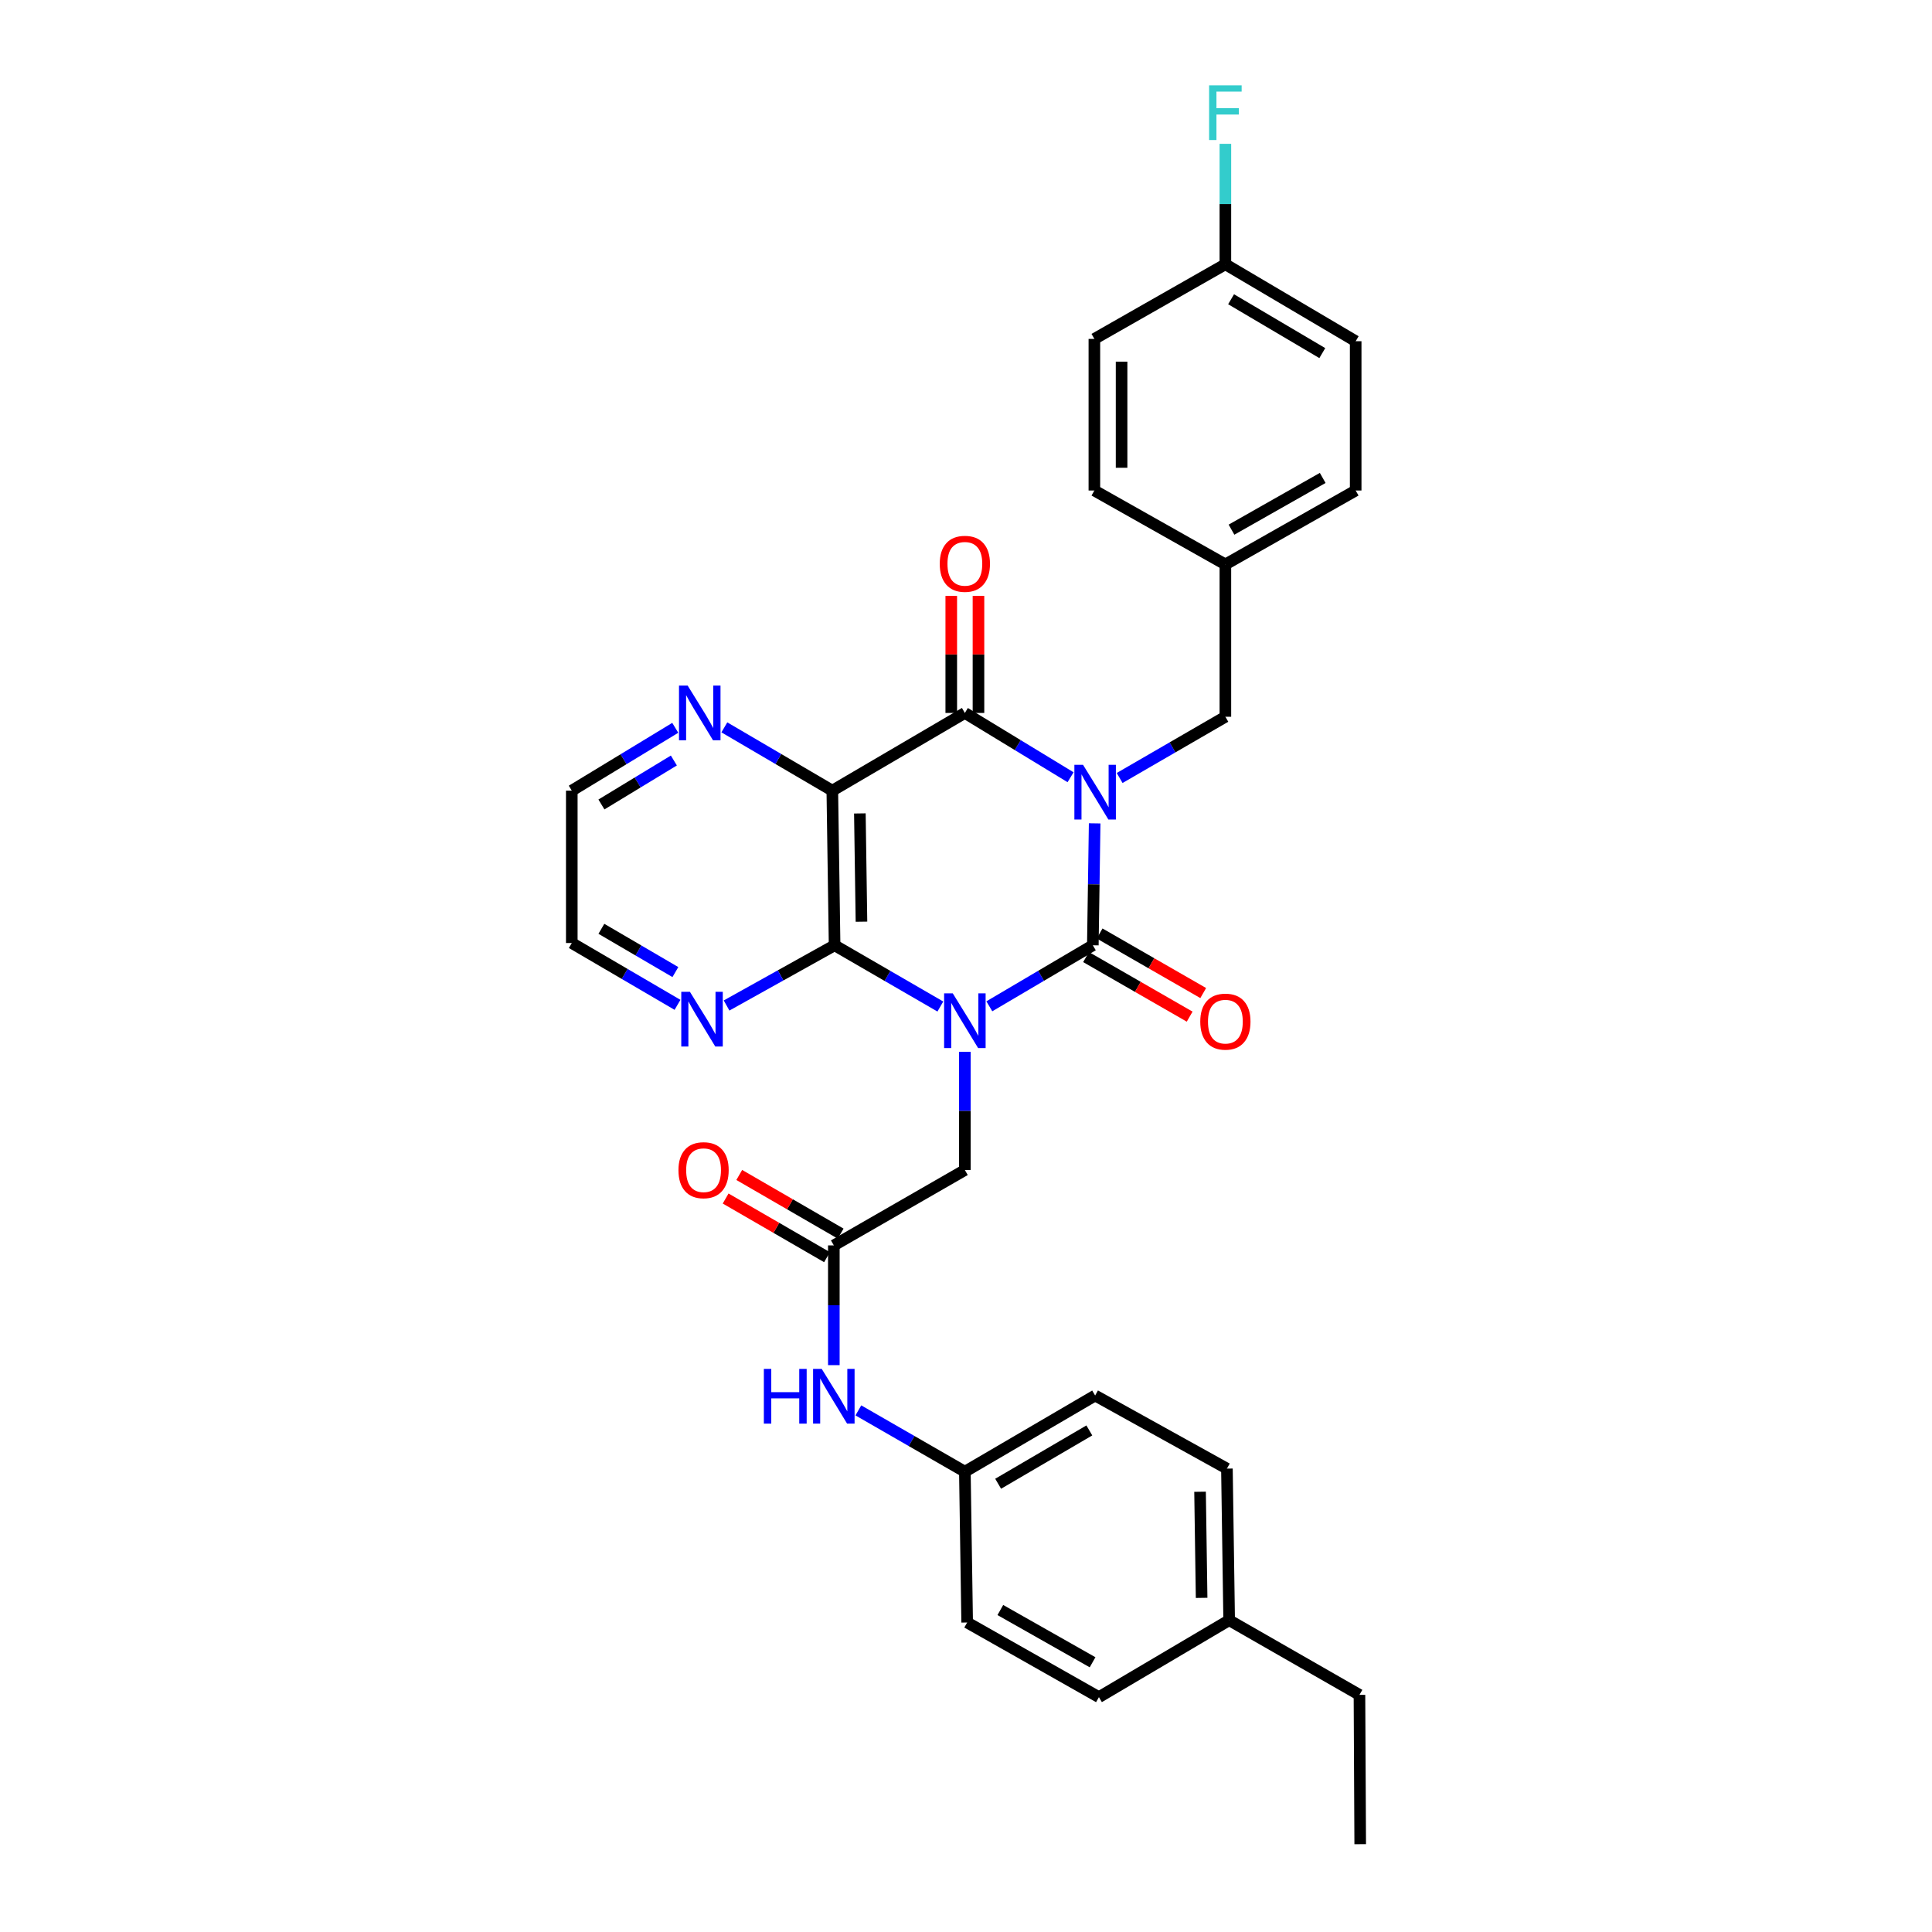 <?xml version='1.0' encoding='iso-8859-1'?>
<svg version='1.1' baseProfile='full'
              xmlns='http://www.w3.org/2000/svg'
                      xmlns:rdkit='http://www.rdkit.org/xml'
                      xmlns:xlink='http://www.w3.org/1999/xlink'
                  xml:space='preserve'
width='1000px' height='1000px' viewBox='0 0 1000 1000'>
<!-- END OF HEADER -->
<rect style='opacity:1.0;fill:#FFFFFF;stroke:none' width='1000' height='1000' x='0' y='0'> </rect>
<path class='bond-1' d='M 566.596,426.173 L 566.122,457.725' style='fill:none;fill-rule:evenodd;stroke:#0000FF;stroke-width:6px;stroke-linecap:butt;stroke-linejoin:miter;stroke-opacity:1' />
<path class='bond-1' d='M 566.122,457.725 L 565.649,489.278' style='fill:none;fill-rule:evenodd;stroke:#000000;stroke-width:6px;stroke-linecap:butt;stroke-linejoin:miter;stroke-opacity:1' />
<path class='bond-2' d='M 554.125,402.299 L 526.769,385.659' style='fill:none;fill-rule:evenodd;stroke:#0000FF;stroke-width:6px;stroke-linecap:butt;stroke-linejoin:miter;stroke-opacity:1' />
<path class='bond-2' d='M 526.769,385.659 L 499.413,369.02' style='fill:none;fill-rule:evenodd;stroke:#000000;stroke-width:6px;stroke-linecap:butt;stroke-linejoin:miter;stroke-opacity:1' />
<path class='bond-7' d='M 579.526,402.684 L 606.89,386.838' style='fill:none;fill-rule:evenodd;stroke:#0000FF;stroke-width:6px;stroke-linecap:butt;stroke-linejoin:miter;stroke-opacity:1' />
<path class='bond-7' d='M 606.89,386.838 L 634.255,370.991' style='fill:none;fill-rule:evenodd;stroke:#000000;stroke-width:6px;stroke-linecap:butt;stroke-linejoin:miter;stroke-opacity:1' />
<path class='bond-0' d='M 512.075,520.861 L 538.862,505.069' style='fill:none;fill-rule:evenodd;stroke:#0000FF;stroke-width:6px;stroke-linecap:butt;stroke-linejoin:miter;stroke-opacity:1' />
<path class='bond-0' d='M 538.862,505.069 L 565.649,489.278' style='fill:none;fill-rule:evenodd;stroke:#000000;stroke-width:6px;stroke-linecap:butt;stroke-linejoin:miter;stroke-opacity:1' />
<path class='bond-5' d='M 499.413,544.418 L 499.413,575.013' style='fill:none;fill-rule:evenodd;stroke:#0000FF;stroke-width:6px;stroke-linecap:butt;stroke-linejoin:miter;stroke-opacity:1' />
<path class='bond-5' d='M 499.413,575.013 L 499.413,605.608' style='fill:none;fill-rule:evenodd;stroke:#000000;stroke-width:6px;stroke-linecap:butt;stroke-linejoin:miter;stroke-opacity:1' />
<path class='bond-31' d='M 486.725,520.978 L 459.357,505.128' style='fill:none;fill-rule:evenodd;stroke:#0000FF;stroke-width:6px;stroke-linecap:butt;stroke-linejoin:miter;stroke-opacity:1' />
<path class='bond-31' d='M 459.357,505.128 L 431.989,489.278' style='fill:none;fill-rule:evenodd;stroke:#000000;stroke-width:6px;stroke-linecap:butt;stroke-linejoin:miter;stroke-opacity:1' />
<path class='bond-10' d='M 562.139,495.382 L 588.953,510.797' style='fill:none;fill-rule:evenodd;stroke:#000000;stroke-width:6px;stroke-linecap:butt;stroke-linejoin:miter;stroke-opacity:1' />
<path class='bond-10' d='M 588.953,510.797 L 615.767,526.211' style='fill:none;fill-rule:evenodd;stroke:#FF0000;stroke-width:6px;stroke-linecap:butt;stroke-linejoin:miter;stroke-opacity:1' />
<path class='bond-10' d='M 569.158,483.173 L 595.972,498.588' style='fill:none;fill-rule:evenodd;stroke:#000000;stroke-width:6px;stroke-linecap:butt;stroke-linejoin:miter;stroke-opacity:1' />
<path class='bond-10' d='M 595.972,498.588 L 622.786,514.002' style='fill:none;fill-rule:evenodd;stroke:#FF0000;stroke-width:6px;stroke-linecap:butt;stroke-linejoin:miter;stroke-opacity:1' />
<path class='bond-4' d='M 499.413,369.02 L 430.807,409.233' style='fill:none;fill-rule:evenodd;stroke:#000000;stroke-width:6px;stroke-linecap:butt;stroke-linejoin:miter;stroke-opacity:1' />
<path class='bond-11' d='M 506.455,369.02 L 506.455,338.728' style='fill:none;fill-rule:evenodd;stroke:#000000;stroke-width:6px;stroke-linecap:butt;stroke-linejoin:miter;stroke-opacity:1' />
<path class='bond-11' d='M 506.455,338.728 L 506.455,308.437' style='fill:none;fill-rule:evenodd;stroke:#FF0000;stroke-width:6px;stroke-linecap:butt;stroke-linejoin:miter;stroke-opacity:1' />
<path class='bond-11' d='M 492.372,369.02 L 492.372,338.728' style='fill:none;fill-rule:evenodd;stroke:#000000;stroke-width:6px;stroke-linecap:butt;stroke-linejoin:miter;stroke-opacity:1' />
<path class='bond-11' d='M 492.372,338.728 L 492.372,308.437' style='fill:none;fill-rule:evenodd;stroke:#FF0000;stroke-width:6px;stroke-linecap:butt;stroke-linejoin:miter;stroke-opacity:1' />
<path class='bond-3' d='M 431.989,489.278 L 430.807,409.233' style='fill:none;fill-rule:evenodd;stroke:#000000;stroke-width:6px;stroke-linecap:butt;stroke-linejoin:miter;stroke-opacity:1' />
<path class='bond-3' d='M 445.892,477.063 L 445.066,421.032' style='fill:none;fill-rule:evenodd;stroke:#000000;stroke-width:6px;stroke-linecap:butt;stroke-linejoin:miter;stroke-opacity:1' />
<path class='bond-9' d='M 431.989,489.278 L 404.03,504.862' style='fill:none;fill-rule:evenodd;stroke:#000000;stroke-width:6px;stroke-linecap:butt;stroke-linejoin:miter;stroke-opacity:1' />
<path class='bond-9' d='M 404.03,504.862 L 376.071,520.446' style='fill:none;fill-rule:evenodd;stroke:#0000FF;stroke-width:6px;stroke-linecap:butt;stroke-linejoin:miter;stroke-opacity:1' />
<path class='bond-8' d='M 430.807,409.233 L 402.864,392.856' style='fill:none;fill-rule:evenodd;stroke:#000000;stroke-width:6px;stroke-linecap:butt;stroke-linejoin:miter;stroke-opacity:1' />
<path class='bond-8' d='M 402.864,392.856 L 374.922,376.479' style='fill:none;fill-rule:evenodd;stroke:#0000FF;stroke-width:6px;stroke-linecap:butt;stroke-linejoin:miter;stroke-opacity:1' />
<path class='bond-6' d='M 499.413,605.608 L 431.59,644.617' style='fill:none;fill-rule:evenodd;stroke:#000000;stroke-width:6px;stroke-linecap:butt;stroke-linejoin:miter;stroke-opacity:1' />
<path class='bond-12' d='M 431.59,644.617 L 431.59,675.605' style='fill:none;fill-rule:evenodd;stroke:#000000;stroke-width:6px;stroke-linecap:butt;stroke-linejoin:miter;stroke-opacity:1' />
<path class='bond-12' d='M 431.59,675.605 L 431.59,706.593' style='fill:none;fill-rule:evenodd;stroke:#0000FF;stroke-width:6px;stroke-linecap:butt;stroke-linejoin:miter;stroke-opacity:1' />
<path class='bond-13' d='M 435.116,638.523 L 408.877,623.342' style='fill:none;fill-rule:evenodd;stroke:#000000;stroke-width:6px;stroke-linecap:butt;stroke-linejoin:miter;stroke-opacity:1' />
<path class='bond-13' d='M 408.877,623.342 L 382.638,608.161' style='fill:none;fill-rule:evenodd;stroke:#FF0000;stroke-width:6px;stroke-linecap:butt;stroke-linejoin:miter;stroke-opacity:1' />
<path class='bond-13' d='M 428.063,650.712 L 401.825,635.532' style='fill:none;fill-rule:evenodd;stroke:#000000;stroke-width:6px;stroke-linecap:butt;stroke-linejoin:miter;stroke-opacity:1' />
<path class='bond-13' d='M 401.825,635.532 L 375.586,620.351' style='fill:none;fill-rule:evenodd;stroke:#FF0000;stroke-width:6px;stroke-linecap:butt;stroke-linejoin:miter;stroke-opacity:1' />
<path class='bond-15' d='M 634.255,370.991 L 634.255,292.144' style='fill:none;fill-rule:evenodd;stroke:#000000;stroke-width:6px;stroke-linecap:butt;stroke-linejoin:miter;stroke-opacity:1' />
<path class='bond-27' d='M 349.516,376.716 L 322.737,392.975' style='fill:none;fill-rule:evenodd;stroke:#0000FF;stroke-width:6px;stroke-linecap:butt;stroke-linejoin:miter;stroke-opacity:1' />
<path class='bond-27' d='M 322.737,392.975 L 295.958,409.233' style='fill:none;fill-rule:evenodd;stroke:#000000;stroke-width:6px;stroke-linecap:butt;stroke-linejoin:miter;stroke-opacity:1' />
<path class='bond-27' d='M 348.791,393.632 L 330.046,405.013' style='fill:none;fill-rule:evenodd;stroke:#0000FF;stroke-width:6px;stroke-linecap:butt;stroke-linejoin:miter;stroke-opacity:1' />
<path class='bond-27' d='M 330.046,405.013 L 311.3,416.394' style='fill:none;fill-rule:evenodd;stroke:#000000;stroke-width:6px;stroke-linecap:butt;stroke-linejoin:miter;stroke-opacity:1' />
<path class='bond-33' d='M 350.675,520.105 L 323.316,504.104' style='fill:none;fill-rule:evenodd;stroke:#0000FF;stroke-width:6px;stroke-linecap:butt;stroke-linejoin:miter;stroke-opacity:1' />
<path class='bond-33' d='M 323.316,504.104 L 295.958,488.104' style='fill:none;fill-rule:evenodd;stroke:#000000;stroke-width:6px;stroke-linecap:butt;stroke-linejoin:miter;stroke-opacity:1' />
<path class='bond-33' d='M 349.577,503.148 L 330.426,491.948' style='fill:none;fill-rule:evenodd;stroke:#0000FF;stroke-width:6px;stroke-linecap:butt;stroke-linejoin:miter;stroke-opacity:1' />
<path class='bond-33' d='M 330.426,491.948 L 311.275,480.748' style='fill:none;fill-rule:evenodd;stroke:#000000;stroke-width:6px;stroke-linecap:butt;stroke-linejoin:miter;stroke-opacity:1' />
<path class='bond-14' d='M 444.286,730.014 L 471.85,745.88' style='fill:none;fill-rule:evenodd;stroke:#0000FF;stroke-width:6px;stroke-linecap:butt;stroke-linejoin:miter;stroke-opacity:1' />
<path class='bond-14' d='M 471.85,745.88 L 499.413,761.746' style='fill:none;fill-rule:evenodd;stroke:#000000;stroke-width:6px;stroke-linecap:butt;stroke-linejoin:miter;stroke-opacity:1' />
<path class='bond-19' d='M 499.413,761.746 L 500.602,839.803' style='fill:none;fill-rule:evenodd;stroke:#000000;stroke-width:6px;stroke-linecap:butt;stroke-linejoin:miter;stroke-opacity:1' />
<path class='bond-20' d='M 499.413,761.746 L 566.838,722.315' style='fill:none;fill-rule:evenodd;stroke:#000000;stroke-width:6px;stroke-linecap:butt;stroke-linejoin:miter;stroke-opacity:1' />
<path class='bond-20' d='M 516.636,767.988 L 563.834,740.386' style='fill:none;fill-rule:evenodd;stroke:#000000;stroke-width:6px;stroke-linecap:butt;stroke-linejoin:miter;stroke-opacity:1' />
<path class='bond-21' d='M 634.255,292.144 L 566.447,253.886' style='fill:none;fill-rule:evenodd;stroke:#000000;stroke-width:6px;stroke-linecap:butt;stroke-linejoin:miter;stroke-opacity:1' />
<path class='bond-22' d='M 634.255,292.144 L 701.695,253.886' style='fill:none;fill-rule:evenodd;stroke:#000000;stroke-width:6px;stroke-linecap:butt;stroke-linejoin:miter;stroke-opacity:1' />
<path class='bond-22' d='M 637.422,274.156 L 684.63,247.376' style='fill:none;fill-rule:evenodd;stroke:#000000;stroke-width:6px;stroke-linecap:butt;stroke-linejoin:miter;stroke-opacity:1' />
<path class='bond-16' d='M 634.255,136.789 L 701.695,176.611' style='fill:none;fill-rule:evenodd;stroke:#000000;stroke-width:6px;stroke-linecap:butt;stroke-linejoin:miter;stroke-opacity:1' />
<path class='bond-16' d='M 637.21,154.888 L 684.419,182.764' style='fill:none;fill-rule:evenodd;stroke:#000000;stroke-width:6px;stroke-linecap:butt;stroke-linejoin:miter;stroke-opacity:1' />
<path class='bond-17' d='M 634.255,136.789 L 634.255,105.617' style='fill:none;fill-rule:evenodd;stroke:#000000;stroke-width:6px;stroke-linecap:butt;stroke-linejoin:miter;stroke-opacity:1' />
<path class='bond-17' d='M 634.255,105.617 L 634.255,74.446' style='fill:none;fill-rule:evenodd;stroke:#33CCCC;stroke-width:6px;stroke-linecap:butt;stroke-linejoin:miter;stroke-opacity:1' />
<path class='bond-32' d='M 634.255,136.789 L 566.447,175.422' style='fill:none;fill-rule:evenodd;stroke:#000000;stroke-width:6px;stroke-linecap:butt;stroke-linejoin:miter;stroke-opacity:1' />
<path class='bond-18' d='M 636.211,838.614 L 635.053,760.15' style='fill:none;fill-rule:evenodd;stroke:#000000;stroke-width:6px;stroke-linecap:butt;stroke-linejoin:miter;stroke-opacity:1' />
<path class='bond-18' d='M 621.956,827.052 L 621.145,772.127' style='fill:none;fill-rule:evenodd;stroke:#000000;stroke-width:6px;stroke-linecap:butt;stroke-linejoin:miter;stroke-opacity:1' />
<path class='bond-29' d='M 636.211,838.614 L 703.651,877.263' style='fill:none;fill-rule:evenodd;stroke:#000000;stroke-width:6px;stroke-linecap:butt;stroke-linejoin:miter;stroke-opacity:1' />
<path class='bond-34' d='M 636.211,838.614 L 568.802,878.436' style='fill:none;fill-rule:evenodd;stroke:#000000;stroke-width:6px;stroke-linecap:butt;stroke-linejoin:miter;stroke-opacity:1' />
<path class='bond-26' d='M 500.602,839.803 L 568.802,878.436' style='fill:none;fill-rule:evenodd;stroke:#000000;stroke-width:6px;stroke-linecap:butt;stroke-linejoin:miter;stroke-opacity:1' />
<path class='bond-26' d='M 517.773,833.345 L 565.513,860.388' style='fill:none;fill-rule:evenodd;stroke:#000000;stroke-width:6px;stroke-linecap:butt;stroke-linejoin:miter;stroke-opacity:1' />
<path class='bond-25' d='M 566.838,722.315 L 635.053,760.15' style='fill:none;fill-rule:evenodd;stroke:#000000;stroke-width:6px;stroke-linecap:butt;stroke-linejoin:miter;stroke-opacity:1' />
<path class='bond-23' d='M 566.447,253.886 L 566.447,175.422' style='fill:none;fill-rule:evenodd;stroke:#000000;stroke-width:6px;stroke-linecap:butt;stroke-linejoin:miter;stroke-opacity:1' />
<path class='bond-23' d='M 580.529,242.116 L 580.529,187.192' style='fill:none;fill-rule:evenodd;stroke:#000000;stroke-width:6px;stroke-linecap:butt;stroke-linejoin:miter;stroke-opacity:1' />
<path class='bond-24' d='M 701.695,253.886 L 701.695,176.611' style='fill:none;fill-rule:evenodd;stroke:#000000;stroke-width:6px;stroke-linecap:butt;stroke-linejoin:miter;stroke-opacity:1' />
<path class='bond-28' d='M 295.958,409.233 L 295.958,488.104' style='fill:none;fill-rule:evenodd;stroke:#000000;stroke-width:6px;stroke-linecap:butt;stroke-linejoin:miter;stroke-opacity:1' />
<path class='bond-30' d='M 703.651,877.263 L 704.042,954.545' style='fill:none;fill-rule:evenodd;stroke:#000000;stroke-width:6px;stroke-linecap:butt;stroke-linejoin:miter;stroke-opacity:1' />
<path  class='atom-0' d='M 560.578 395.871
L 569.858 410.871
Q 570.778 412.351, 572.258 415.031
Q 573.738 417.711, 573.818 417.871
L 573.818 395.871
L 577.578 395.871
L 577.578 424.191
L 573.698 424.191
L 563.738 407.791
Q 562.578 405.871, 561.338 403.671
Q 560.138 401.471, 559.778 400.791
L 559.778 424.191
L 556.098 424.191
L 556.098 395.871
L 560.578 395.871
' fill='#0000FF'/>
<path  class='atom-1' d='M 493.153 514.166
L 502.433 529.166
Q 503.353 530.646, 504.833 533.326
Q 506.313 536.006, 506.393 536.166
L 506.393 514.166
L 510.153 514.166
L 510.153 542.486
L 506.273 542.486
L 496.313 526.086
Q 495.153 524.166, 493.913 521.966
Q 492.713 519.766, 492.353 519.086
L 492.353 542.486
L 488.673 542.486
L 488.673 514.166
L 493.153 514.166
' fill='#0000FF'/>
<path  class='atom-9' d='M 355.933 354.86
L 365.213 369.86
Q 366.133 371.34, 367.613 374.02
Q 369.093 376.7, 369.173 376.86
L 369.173 354.86
L 372.933 354.86
L 372.933 383.18
L 369.053 383.18
L 359.093 366.78
Q 357.933 364.86, 356.693 362.66
Q 355.493 360.46, 355.133 359.78
L 355.133 383.18
L 351.453 383.18
L 351.453 354.86
L 355.933 354.86
' fill='#0000FF'/>
<path  class='atom-10' d='M 357.107 513.368
L 366.387 528.368
Q 367.307 529.848, 368.787 532.528
Q 370.267 535.208, 370.347 535.368
L 370.347 513.368
L 374.107 513.368
L 374.107 541.688
L 370.227 541.688
L 360.267 525.288
Q 359.107 523.368, 357.867 521.168
Q 356.667 518.968, 356.307 518.288
L 356.307 541.688
L 352.627 541.688
L 352.627 513.368
L 357.107 513.368
' fill='#0000FF'/>
<path  class='atom-11' d='M 621.255 528.797
Q 621.255 521.997, 624.615 518.197
Q 627.975 514.397, 634.255 514.397
Q 640.535 514.397, 643.895 518.197
Q 647.255 521.997, 647.255 528.797
Q 647.255 535.677, 643.855 539.597
Q 640.455 543.477, 634.255 543.477
Q 628.015 543.477, 624.615 539.597
Q 621.255 535.717, 621.255 528.797
M 634.255 540.277
Q 638.575 540.277, 640.895 537.397
Q 643.255 534.477, 643.255 528.797
Q 643.255 523.237, 640.895 520.437
Q 638.575 517.597, 634.255 517.597
Q 629.935 517.597, 627.575 520.397
Q 625.255 523.197, 625.255 528.797
Q 625.255 534.517, 627.575 537.397
Q 629.935 540.277, 634.255 540.277
' fill='#FF0000'/>
<path  class='atom-12' d='M 486.413 291.825
Q 486.413 285.025, 489.773 281.225
Q 493.133 277.425, 499.413 277.425
Q 505.693 277.425, 509.053 281.225
Q 512.413 285.025, 512.413 291.825
Q 512.413 298.705, 509.013 302.625
Q 505.613 306.505, 499.413 306.505
Q 493.173 306.505, 489.773 302.625
Q 486.413 298.745, 486.413 291.825
M 499.413 303.305
Q 503.733 303.305, 506.053 300.425
Q 508.413 297.505, 508.413 291.825
Q 508.413 286.265, 506.053 283.465
Q 503.733 280.625, 499.413 280.625
Q 495.093 280.625, 492.733 283.425
Q 490.413 286.225, 490.413 291.825
Q 490.413 297.545, 492.733 300.425
Q 495.093 303.305, 499.413 303.305
' fill='#FF0000'/>
<path  class='atom-13' d='M 395.37 708.546
L 399.21 708.546
L 399.21 720.586
L 413.69 720.586
L 413.69 708.546
L 417.53 708.546
L 417.53 736.866
L 413.69 736.866
L 413.69 723.786
L 399.21 723.786
L 399.21 736.866
L 395.37 736.866
L 395.37 708.546
' fill='#0000FF'/>
<path  class='atom-13' d='M 425.33 708.546
L 434.61 723.546
Q 435.53 725.026, 437.01 727.706
Q 438.49 730.386, 438.57 730.546
L 438.57 708.546
L 442.33 708.546
L 442.33 736.866
L 438.45 736.866
L 428.49 720.466
Q 427.33 718.546, 426.09 716.346
Q 424.89 714.146, 424.53 713.466
L 424.53 736.866
L 420.85 736.866
L 420.85 708.546
L 425.33 708.546
' fill='#0000FF'/>
<path  class='atom-14' d='M 351.165 605.688
Q 351.165 598.888, 354.525 595.088
Q 357.885 591.288, 364.165 591.288
Q 370.445 591.288, 373.805 595.088
Q 377.165 598.888, 377.165 605.688
Q 377.165 612.568, 373.765 616.488
Q 370.365 620.368, 364.165 620.368
Q 357.925 620.368, 354.525 616.488
Q 351.165 612.608, 351.165 605.688
M 364.165 617.168
Q 368.485 617.168, 370.805 614.288
Q 373.165 611.368, 373.165 605.688
Q 373.165 600.128, 370.805 597.328
Q 368.485 594.488, 364.165 594.488
Q 359.845 594.488, 357.485 597.288
Q 355.165 600.088, 355.165 605.688
Q 355.165 611.408, 357.485 614.288
Q 359.845 617.168, 364.165 617.168
' fill='#FF0000'/>
<path  class='atom-18' d='M 625.835 44.165
L 642.675 44.165
L 642.675 47.405
L 629.635 47.405
L 629.635 56.005
L 641.235 56.005
L 641.235 59.285
L 629.635 59.285
L 629.635 72.485
L 625.835 72.485
L 625.835 44.165
' fill='#33CCCC'/>
</svg>
